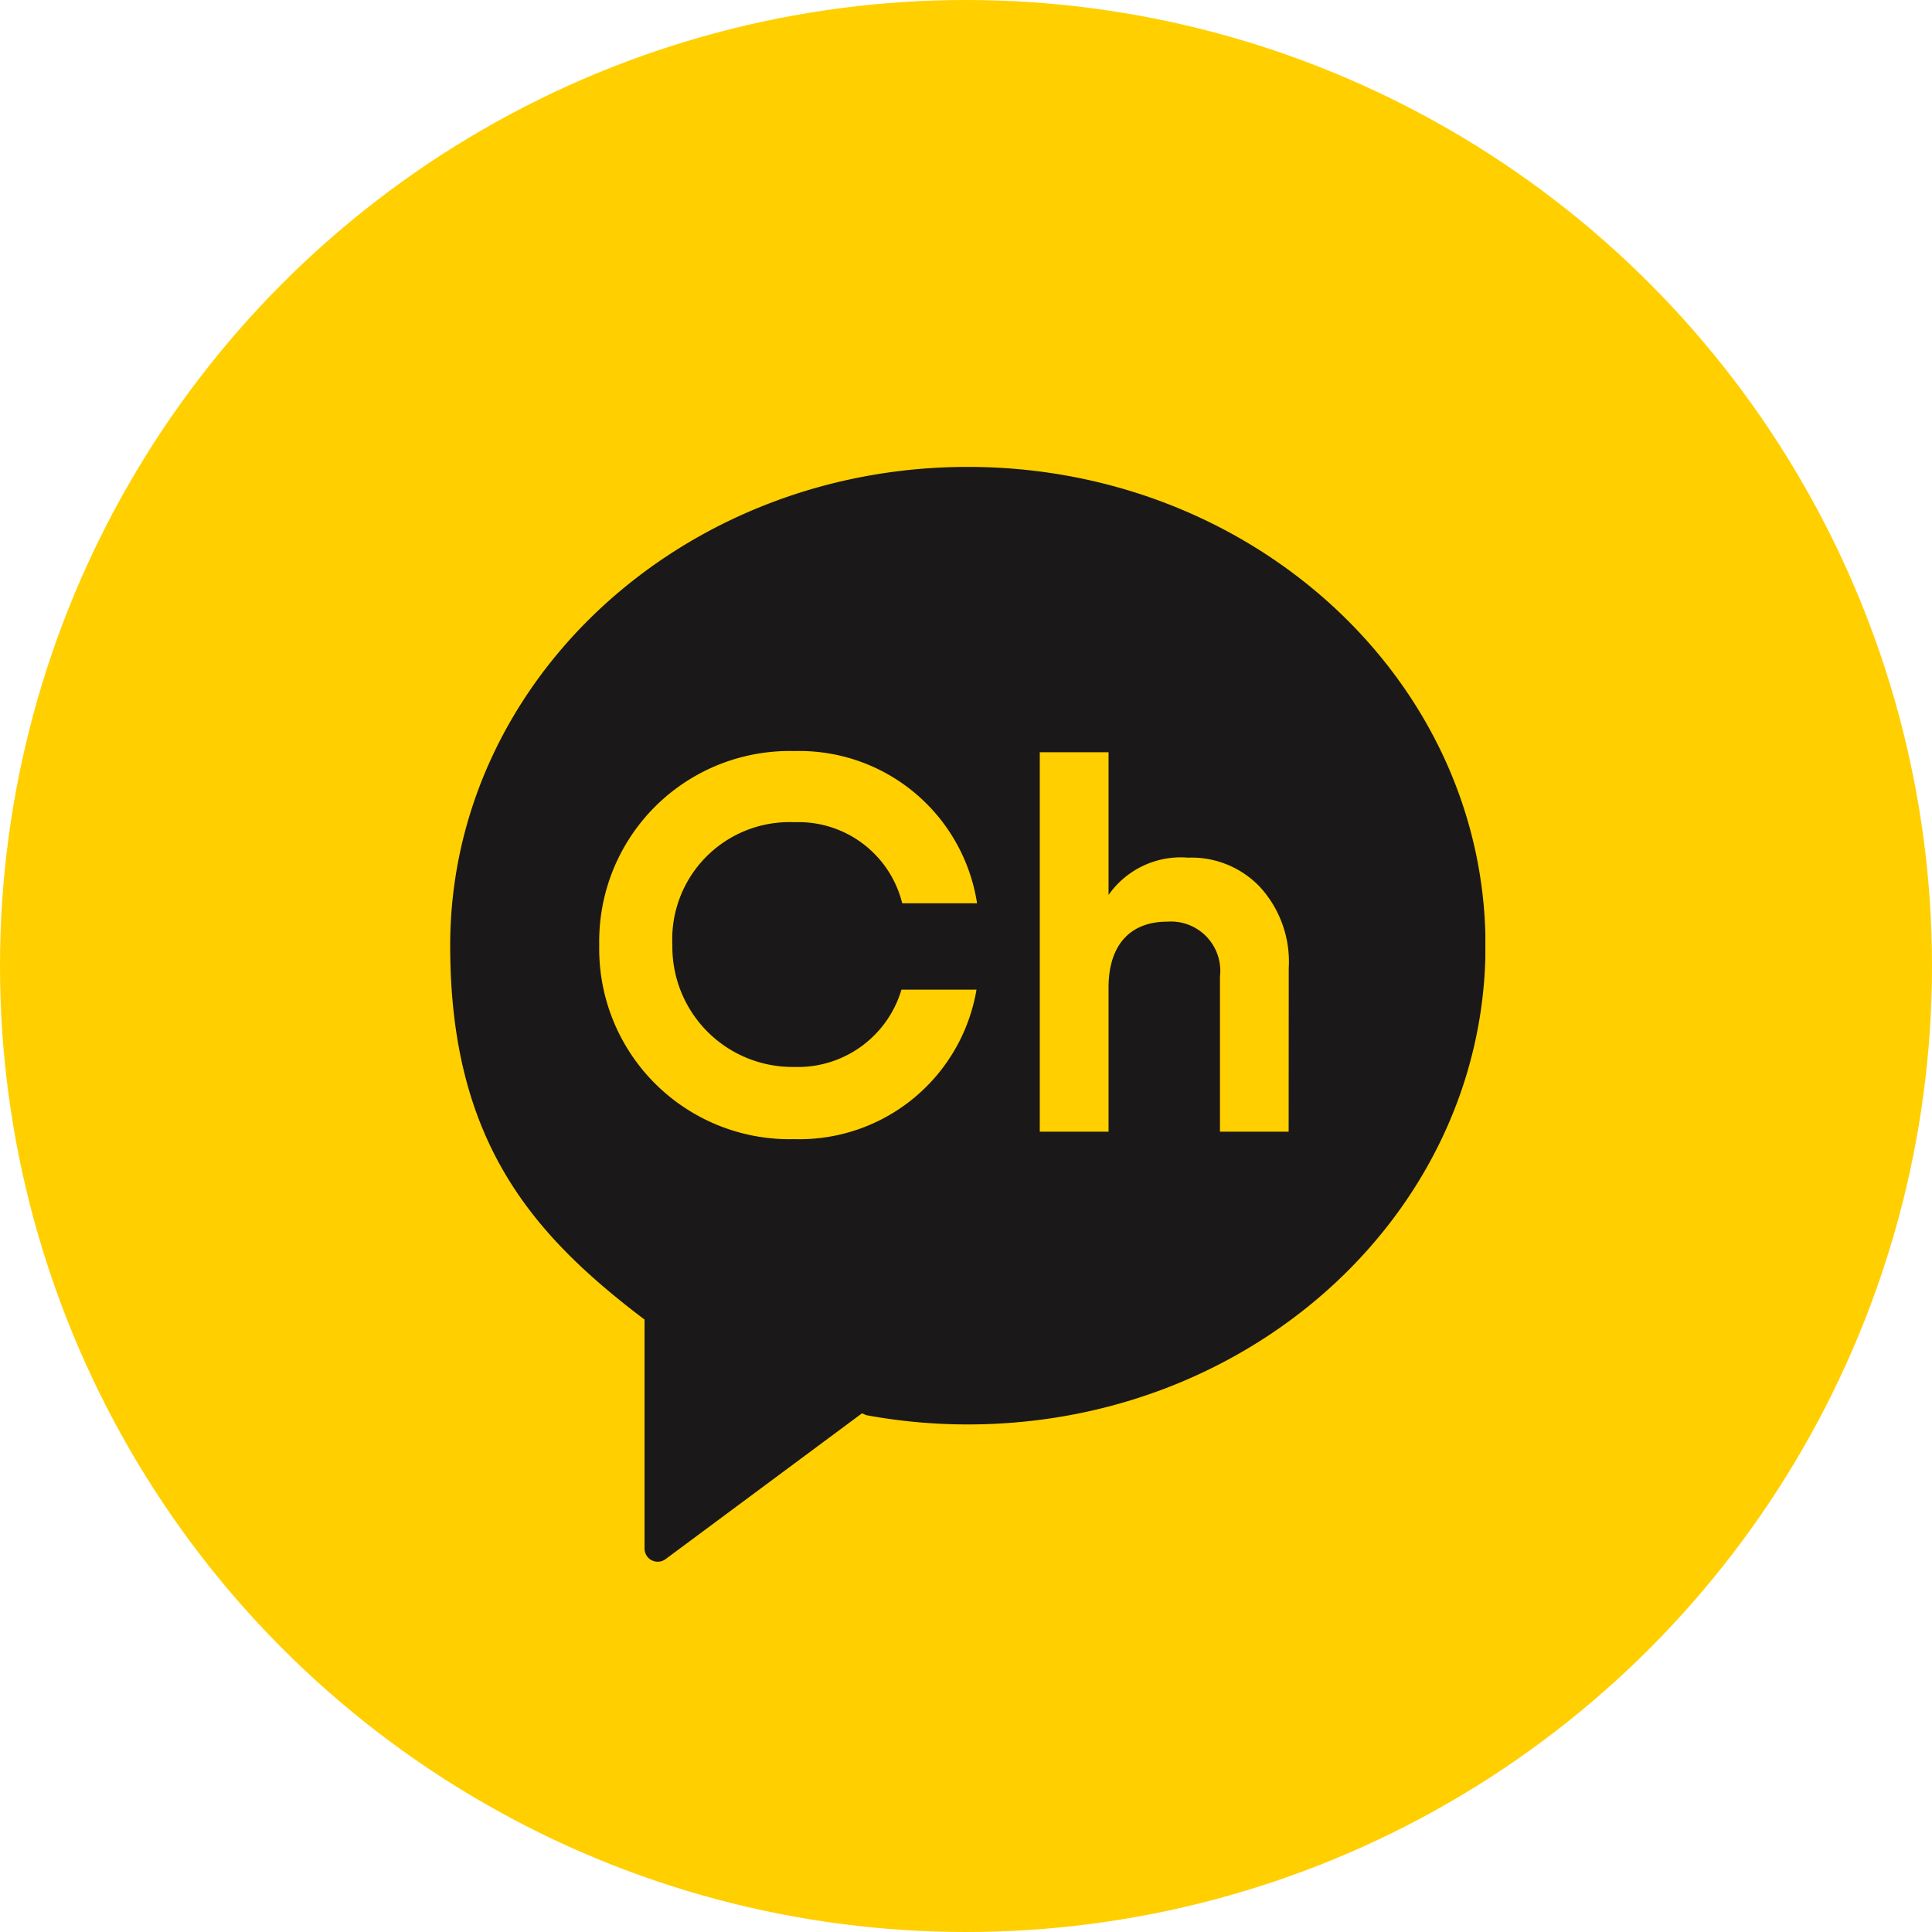 <svg xmlns="http://www.w3.org/2000/svg" width="60" height="60" viewBox="0 0 60 60">
    <defs>
        <clipPath id="xk8yag00ua">
            <path data-name="사각형 10454" style="fill:none" d="M0 0h32.148v34H0z"/>
        </clipPath>
    </defs>
    <g transform="translate(-1860 -660)">
        <circle data-name="타원 3" cx="30" cy="30" r="30" transform="translate(1860 660)" style="fill:#ffcf00"/>
        <g data-name="그룹 11458">
            <g data-name="그룹 11457" style="clip-path:url(#xk8yag00ua)" transform="translate(1873.981 674.5)">
                <path data-name="패스 10411" d="M16.074 0C7.2 0 0 6.657 0 14.868c0 6.065 2.54 8.96 6.019 11.6l.017.007v7.117a.409.409 0 0 0 .653.328l6.1-4.528.131.057a17.423 17.423 0 0 0 3.159.288c8.877 0 16.074-6.657 16.074-14.868S24.951 0 16.074 0m-5.388 18.635a3.356 3.356 0 0 0 3.328-2.4h2.331a5.577 5.577 0 0 1-5.659 4.642 5.911 5.911 0 0 1-6.057-6.026 5.911 5.911 0 0 1 6.057-6.026 5.584 5.584 0 0 1 5.677 4.728h-2.325a3.315 3.315 0 0 0-3.352-2.518A3.639 3.639 0 0 0 6.9 14.851a3.732 3.732 0 0 0 3.783 3.784m15.356 2.011h-2.133v-4.818a1.533 1.533 0 0 0-1.639-1.705c-1.109 0-1.821.679-1.821 2.053v4.47H18.31V8.862h2.136v4.432a2.739 2.739 0 0 1 2.467-1.159 2.933 2.933 0 0 1 2.235.91 3.438 3.438 0 0 1 .894 2.517z" style="fill:#1a1818"/>
            </g>
        </g>
    </g>
</svg>
